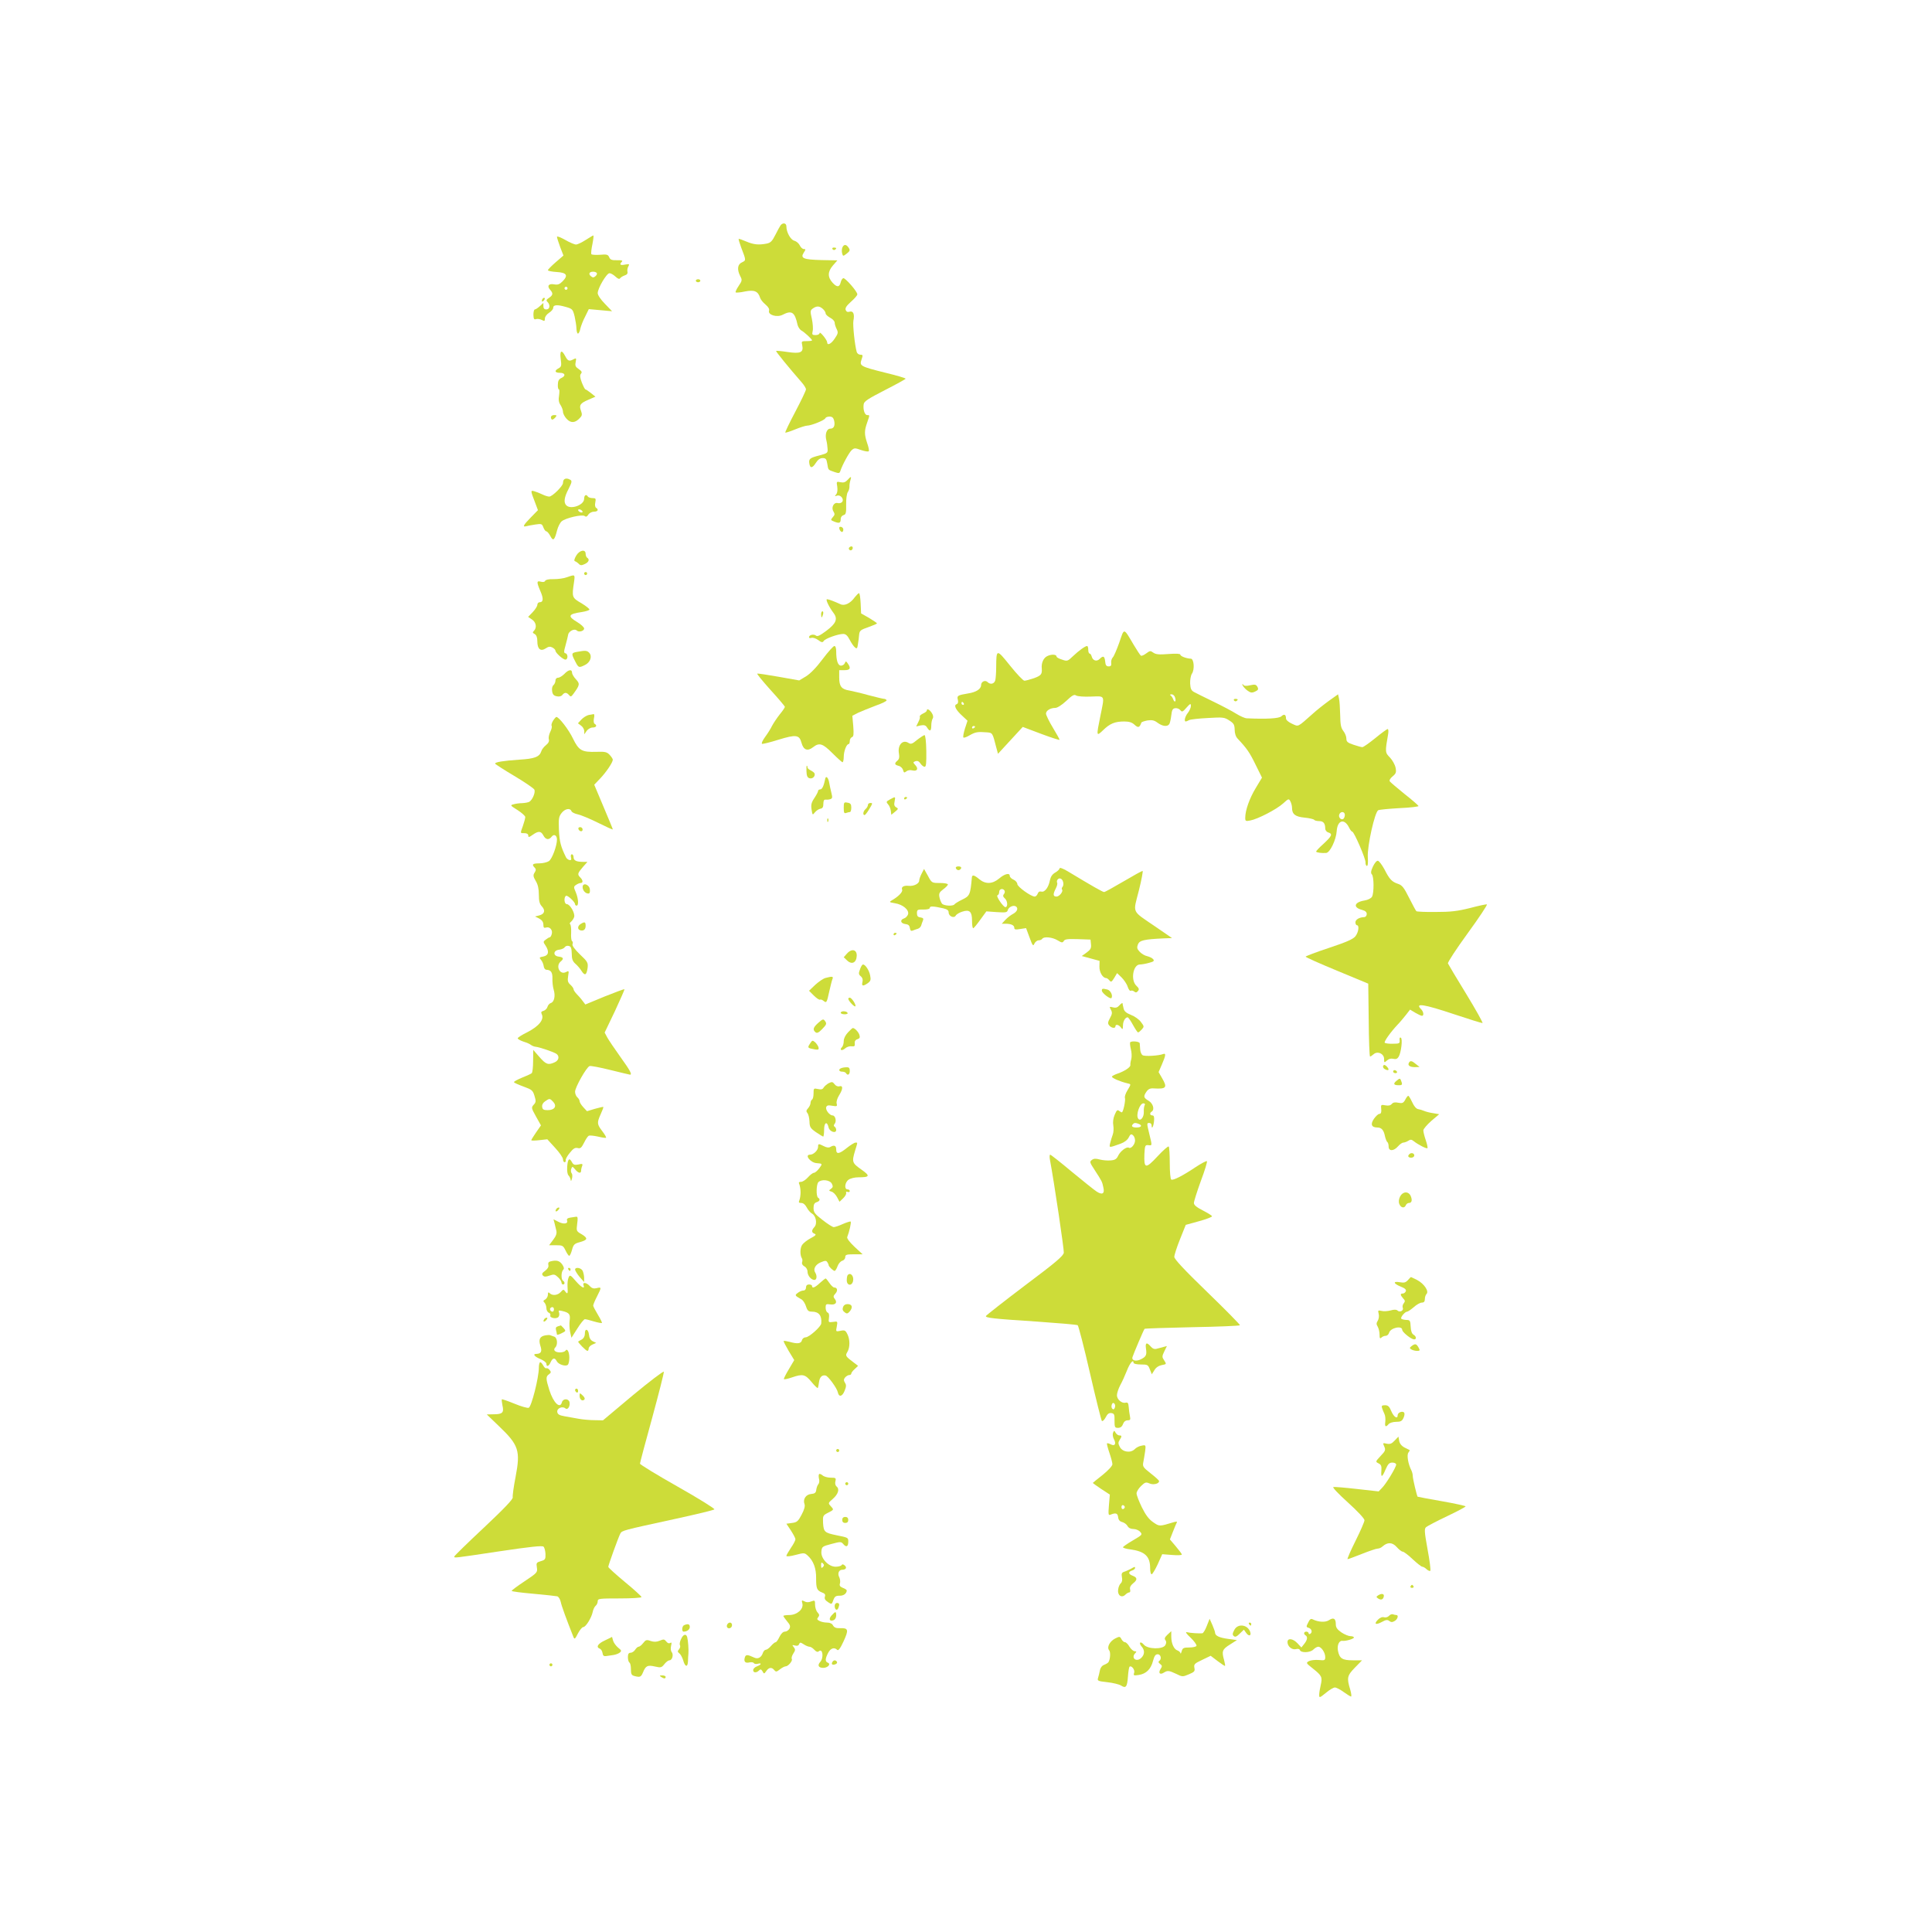 <?xml version="1.0" standalone="no"?>
<!DOCTYPE svg PUBLIC "-//W3C//DTD SVG 20010904//EN"
 "http://www.w3.org/TR/2001/REC-SVG-20010904/DTD/svg10.dtd">
<svg version="1.0" xmlns="http://www.w3.org/2000/svg"
 width="1280pt" height="1280pt" viewBox="0 0 1280 1280"
 preserveAspectRatio="xMidYMid meet">
<g transform="translate(0,1280) scale(0.1,-0.1)"
fill="#cddc39" stroke="none">
<path d="M5172 11308 c-5 -7 -21 -36 -35 -64 -21 -42 -32 -53 -58 -58 -53 -10
-85 -7 -135 14 -26 11 -48 19 -50 17 -2 -2 6 -28 17 -58 33 -85 32 -84 5 -97
-30 -13 -34 -47 -12 -91 14 -26 13 -31 -10 -65 -14 -21 -23 -40 -20 -43 3 -3
31 -1 62 6 62 12 86 2 100 -42 3 -11 19 -31 36 -45 18 -15 27 -30 23 -41 -8
-28 54 -46 91 -26 60 31 80 17 98 -67 4 -15 15 -32 26 -38 20 -11 70 -57 70
-65 0 -3 -16 -5 -36 -5 -34 0 -35 -1 -29 -28 10 -47 -12 -57 -98 -44 -39 6
-73 9 -75 7 -4 -3 88 -115 170 -209 15 -17 27 -37 28 -45 0 -8 -32 -75 -71
-149 -39 -74 -69 -136 -66 -138 2 -2 31 7 65 21 34 14 70 25 79 25 27 0 117
36 121 49 2 6 14 11 28 11 17 0 25 -7 30 -25 8 -34 -1 -55 -25 -55 -24 0 -37
-37 -26 -78 4 -15 7 -40 8 -56 2 -27 -2 -29 -53 -43 -64 -16 -73 -23 -68 -54
5 -33 20 -32 43 4 14 22 28 32 45 32 21 0 26 -6 31 -38 7 -42 4 -39 47 -54 29
-10 34 -9 39 5 13 41 58 123 75 139 18 16 22 16 64 1 24 -8 47 -12 50 -7 3 5
-2 29 -11 54 -19 57 -19 81 0 135 18 52 18 50 0 50 -16 0 -28 36 -23 71 2 20
29 37 140 94 76 39 138 73 138 76 0 4 -61 22 -136 40 -164 41 -171 45 -156 87
10 29 9 32 -8 32 -10 0 -21 8 -24 18 -13 46 -27 178 -22 207 9 44 -1 67 -25
60 -13 -4 -21 -1 -26 11 -5 13 5 28 35 55 23 20 42 42 42 49 0 19 -81 111 -93
107 -7 -2 -14 -14 -17 -27 -8 -34 -25 -35 -54 -3 -34 37 -33 74 3 115 l29 33
-106 2 c-119 3 -141 12 -117 49 14 22 14 24 0 24 -8 0 -20 11 -26 24 -7 14
-22 27 -36 31 -25 6 -53 56 -53 95 0 22 -22 27 -38 8z m280 -555 c10 -9 18
-22 18 -29 0 -8 14 -20 30 -29 17 -9 30 -23 30 -33 0 -9 6 -28 13 -42 11 -22
10 -30 -12 -62 -24 -37 -51 -50 -51 -25 -1 16 -50 76 -50 60 0 -7 -12 -13 -26
-13 -23 0 -25 3 -20 26 4 14 1 51 -5 81 -12 51 -11 57 6 69 25 18 44 18 67 -3z"/>
<path d="M3690 11231 c0 -6 10 -36 21 -67 l22 -57 -52 -45 c-28 -24 -51 -48
-51 -52 0 -5 26 -10 57 -12 68 -4 80 -22 39 -63 -19 -19 -31 -23 -54 -19 -36
7 -50 -10 -28 -35 22 -24 20 -36 -6 -54 -19 -12 -21 -18 -10 -28 19 -20 15
-49 -8 -49 -14 0 -20 7 -20 22 l0 21 -23 -21 c-13 -12 -28 -22 -33 -22 -6 0
-10 -16 -10 -35 1 -28 4 -34 18 -29 10 3 26 0 38 -6 17 -9 20 -8 20 10 0 11
12 28 28 38 15 9 27 24 27 32 0 21 26 23 82 7 46 -13 48 -16 60 -63 6 -27 12
-64 12 -81 1 -18 5 -33 10 -33 5 0 13 15 16 33 4 17 18 54 32 80 l24 49 77 -7
77 -7 -47 49 c-28 28 -48 58 -48 71 0 32 59 132 78 132 9 0 26 -10 39 -22 16
-15 26 -19 31 -12 4 6 18 15 30 19 16 5 22 13 19 25 -2 9 0 25 6 35 9 16 6 17
-22 12 -32 -7 -39 1 -21 19 8 8 -2 11 -32 10 -34 -1 -45 3 -52 20 -8 18 -16
20 -61 16 -29 -2 -55 0 -57 4 -3 5 0 35 7 67 6 31 9 57 6 57 -3 0 -26 -14 -51
-30 -25 -16 -53 -30 -64 -30 -10 0 -43 14 -72 31 -30 17 -54 26 -54 20z m264
-240 c3 -5 -1 -14 -9 -21 -12 -10 -18 -10 -30 0 -18 15 -11 30 15 30 10 0 21
-4 24 -9z m-194 -101 c0 -5 -4 -10 -10 -10 -5 0 -10 5 -10 10 0 6 5 10 10 10
6 0 10 -4 10 -10z"/>
<path d="M5582 11163 c-5 -10 -6 -28 -3 -40 6 -22 6 -22 31 -3 20 15 23 23 14
36 -15 25 -31 28 -42 7z"/>
<path d="M5515 11150 c4 -6 11 -8 16 -5 14 9 11 15 -7 15 -8 0 -12 -5 -9 -10z"/>
<path d="M4610 10940 c0 -5 7 -10 15 -10 8 0 15 5 15 10 0 6 -7 10 -15 10 -8
0 -15 -4 -15 -10z"/>
<path d="M3597 10823 c-4 -3 -7 -11 -7 -17 0 -6 5 -5 12 2 6 6 9 14 7 17 -3 3
-9 2 -12 -2z"/>
<path d="M3715 10421 c6 -44 4 -51 -14 -61 -30 -16 -26 -30 9 -30 35 0 40 -21
8 -35 -15 -7 -22 -19 -22 -43 -1 -17 2 -32 7 -32 4 0 4 -18 1 -40 -5 -28 -2
-47 10 -64 9 -14 16 -34 16 -45 0 -11 11 -32 24 -46 28 -30 57 -28 88 6 14 14
16 23 8 45 -15 39 -7 52 47 75 l48 21 -30 24 c-16 13 -33 24 -36 24 -4 0 -14
20 -24 45 -13 34 -14 49 -6 59 9 10 5 17 -15 31 -21 14 -25 22 -20 46 5 27 4
28 -14 19 -29 -16 -38 -12 -55 20 -24 47 -38 38 -30 -19z"/>
<path d="M3650 10035 c0 -8 4 -15 9 -15 5 0 14 7 21 15 10 13 9 15 -9 15 -12
0 -21 -6 -21 -15z"/>
<path d="M5615 9620 c-14 -15 -26 -19 -46 -15 -27 6 -28 5 -22 -29 3 -22 1
-42 -7 -51 -11 -13 -10 -14 5 -9 23 9 50 -23 34 -42 -5 -6 -18 -10 -29 -7 -26
7 -45 -30 -28 -56 10 -16 9 -23 -5 -38 -15 -18 -15 -19 13 -30 32 -12 40 -8
40 20 0 10 8 21 18 24 16 4 19 14 18 70 -1 36 4 73 11 83 7 9 11 26 11 36 -1
10 2 29 6 42 9 27 4 28 -19 2z"/>
<path d="M3737 9623 c-4 -3 -7 -14 -7 -23 0 -20 -71 -90 -91 -90 -9 0 -29 6
-45 14 -16 8 -40 17 -53 21 -27 8 -27 6 5 -77 l18 -48 -47 -48 c-50 -51 -58
-66 -29 -58 9 2 36 8 59 11 40 6 44 5 53 -19 5 -14 14 -26 19 -26 6 0 18 -14
27 -31 19 -37 28 -29 45 38 6 23 19 49 30 59 25 22 137 48 153 35 8 -7 16 -4
24 10 7 10 23 19 37 19 26 0 33 14 14 26 -6 3 -9 19 -5 35 5 26 3 29 -19 29
-13 0 -27 5 -30 10 -11 18 -25 10 -25 -15 0 -41 -88 -73 -118 -43 -19 19 -14
54 15 109 21 42 24 52 12 60 -17 10 -33 11 -42 2z m123 -214 c0 -4 -7 -6 -15
-3 -8 4 -15 10 -15 15 0 4 7 6 15 3 8 -4 15 -10 15 -15z"/>
<path d="M5560 9303 c1 -18 18 -35 24 -24 4 6 4 16 1 21 -7 12 -25 13 -25 3z"/>
<path d="M5625 9171 c-6 -11 9 -23 19 -14 9 9 7 23 -3 23 -6 0 -12 -4 -16 -9z"/>
<path d="M3817 9118 c-12 -21 -15 -34 -8 -36 6 -2 18 -10 25 -17 11 -12 19
-12 40 -2 27 12 34 31 16 42 -5 3 -10 15 -10 26 0 33 -42 24 -63 -13z"/>
<path d="M3870 9000 c0 -5 5 -10 10 -10 6 0 10 5 10 10 0 6 -4 10 -10 10 -5 0
-10 -4 -10 -10z"/>
<path d="M3757 8976 c-20 -8 -60 -13 -89 -13 -32 1 -53 -4 -56 -11 -2 -7 -13
-10 -28 -6 -29 8 -30 -1 -4 -62 22 -50 20 -74 -5 -74 -8 0 -15 -8 -15 -17 0
-9 -14 -31 -31 -49 l-30 -31 25 -17 c28 -18 34 -54 14 -75 -11 -10 -10 -14 5
-22 11 -7 17 -22 17 -48 0 -51 21 -69 55 -47 19 13 30 14 45 6 11 -6 20 -15
20 -21 0 -14 50 -59 66 -59 18 0 18 38 0 42 -11 2 -11 11 1 53 8 28 15 59 17
69 3 24 42 44 57 29 14 -14 49 -4 49 13 0 8 -20 27 -45 42 -67 40 -61 54 29
67 25 4 49 11 51 16 3 4 -21 23 -52 42 -64 37 -65 40 -50 140 7 52 8 52 -46
33z"/>
<path d="M5663 8843 c-29 -41 -68 -59 -95 -46 -41 19 -79 33 -89 33 -11 0 13
-51 44 -92 29 -39 16 -69 -48 -117 -43 -32 -59 -40 -69 -32 -15 12 -46 5 -46
-11 0 -6 7 -7 16 -4 9 3 29 -3 44 -14 23 -17 30 -18 37 -7 9 16 95 47 130 47
16 0 28 -11 42 -38 11 -21 26 -44 35 -51 13 -11 16 -8 20 21 3 18 7 47 8 63 3
27 9 32 61 50 31 11 57 22 57 25 0 3 -24 19 -52 36 l-53 30 -3 67 c-2 37 -6
67 -11 67 -4 0 -16 -12 -28 -27z"/>
<path d="M5440 8730 c0 -11 2 -20 4 -20 2 0 6 9 9 20 3 11 1 20 -4 20 -5 0 -9
-9 -9 -20z"/>
<path d="M7416 8544 c-17 -47 -36 -93 -44 -100 -7 -8 -12 -24 -10 -36 2 -17
-2 -23 -17 -23 -15 0 -21 8 -23 33 -4 36 -13 40 -37 16 -19 -19 -45 -11 -52
16 -3 11 -9 20 -14 20 -5 0 -9 11 -9 25 0 14 -3 25 -8 25 -12 0 -54 -30 -94
-68 -34 -33 -38 -34 -72 -22 -20 6 -36 15 -36 20 0 15 -34 17 -62 3 -25 -12
-40 -46 -36 -83 3 -37 -5 -46 -51 -63 -27 -9 -56 -17 -64 -17 -8 0 -51 45 -95
100 -90 112 -91 112 -92 -10 0 -36 -3 -75 -6 -87 -7 -25 -33 -30 -51 -12 -16
16 -43 3 -43 -20 0 -26 -33 -47 -85 -55 -71 -12 -76 -15 -69 -42 4 -16 1 -26
-9 -30 -20 -7 -4 -39 41 -79 l32 -30 -17 -52 c-9 -29 -14 -56 -10 -59 3 -4 22
3 42 15 37 21 51 24 114 19 37 -3 37 -4 61 -98 l12 -44 82 89 82 89 122 -46
c67 -25 122 -43 122 -39 0 3 -20 40 -45 81 -25 41 -45 83 -45 92 0 20 29 38
62 38 13 0 43 19 72 46 40 38 53 45 66 36 10 -6 53 -9 99 -7 95 3 90 13 61
-130 -27 -133 -27 -136 18 -93 45 44 78 58 140 58 33 0 52 -6 69 -22 24 -22
33 -19 45 15 2 4 20 10 41 14 30 4 45 1 67 -16 33 -24 65 -27 77 -8 4 6 10 32
13 57 4 36 9 46 26 48 11 2 27 -4 34 -13 11 -14 16 -12 41 17 25 28 29 29 29
11 0 -11 -9 -32 -20 -46 -19 -23 -27 -57 -14 -57 3 0 13 4 22 9 9 5 65 11 124
14 100 6 110 5 142 -16 30 -19 35 -28 36 -61 0 -24 7 -47 20 -60 61 -65 79
-91 118 -171 l43 -87 -42 -70 c-41 -68 -69 -147 -69 -196 0 -22 3 -24 33 -18
50 9 175 74 218 113 36 33 38 33 48 14 6 -11 11 -30 11 -43 0 -42 21 -59 83
-65 32 -3 60 -10 63 -14 3 -5 18 -9 34 -9 28 0 40 -15 40 -50 0 -10 9 -22 20
-25 31 -10 24 -24 -32 -76 -29 -26 -51 -49 -48 -52 6 -6 37 -10 66 -8 25 1 66
86 70 145 5 73 51 86 82 23 7 -15 17 -27 21 -27 12 0 90 -181 88 -204 -1 -10
3 -21 8 -23 7 -2 10 18 7 59 -4 73 46 297 69 310 8 4 72 10 142 14 70 3 127
10 125 14 -2 5 -43 41 -93 80 -49 40 -93 77 -97 83 -5 7 3 21 18 33 23 19 26
27 20 58 -4 20 -21 50 -37 67 -33 33 -33 37 -12 157 3 17 1 32 -3 32 -5 0 -42
-27 -82 -60 -41 -33 -79 -60 -86 -60 -7 0 -33 7 -59 16 -39 13 -47 20 -47 41
0 14 -9 36 -20 50 -16 21 -20 42 -21 107 -1 44 -4 93 -8 109 l-6 27 -59 -42
c-33 -24 -83 -63 -110 -88 -103 -91 -91 -85 -136 -65 -24 11 -40 25 -40 35 0
26 -12 32 -31 14 -16 -14 -94 -19 -228 -13 -13 0 -44 14 -70 30 -25 16 -93 52
-151 80 -58 28 -116 57 -129 64 -18 10 -24 21 -26 56 -1 25 4 54 12 66 19 28
13 98 -7 99 -29 1 -70 16 -70 27 0 6 -27 8 -78 4 -62 -5 -84 -3 -101 9 -19 14
-23 13 -47 -5 -15 -11 -30 -18 -35 -15 -5 3 -26 35 -48 72 -68 115 -62 114
-95 16z m369 -365 c9 -26 -2 -38 -12 -13 -3 10 -11 22 -17 26 -7 5 -4 8 6 8 9
0 20 -9 23 -21z m-1400 -39 c3 -5 1 -10 -4 -10 -6 0 -11 5 -11 10 0 6 2 10 4
10 3 0 8 -4 11 -10z m75 -154 c0 -3 -4 -8 -10 -11 -5 -3 -10 -1 -10 4 0 6 5
11 10 11 6 0 10 -2 10 -4z m2450 -585 c0 -11 -5 -23 -11 -27 -15 -9 -33 12
-26 30 9 23 37 20 37 -3z"/>
<path d="M5450 8433 c-41 -55 -81 -96 -110 -114 l-45 -27 -135 24 c-74 13
-139 23 -143 21 -4 -1 35 -49 87 -107 53 -58 96 -109 96 -113 0 -5 -15 -27
-34 -50 -18 -23 -41 -57 -51 -76 -9 -19 -30 -52 -47 -75 -16 -22 -25 -42 -19
-44 5 -2 54 10 108 27 117 36 139 33 153 -20 13 -48 40 -58 76 -30 42 33 64
26 129 -39 33 -33 63 -60 67 -60 4 0 8 16 8 35 0 37 18 85 32 85 4 0 8 9 8 20
0 11 6 23 14 26 12 4 13 20 9 74 l-6 68 39 20 c22 10 74 31 116 47 43 15 75
31 72 36 -3 5 -11 9 -17 9 -7 0 -52 11 -102 24 -49 14 -107 27 -127 31 -53 8
-68 28 -68 86 l0 49 35 0 c38 0 44 13 22 44 -12 17 -14 17 -20 2 -4 -9 -15
-16 -25 -16 -21 0 -32 34 -32 96 0 21 -5 34 -12 34 -7 0 -42 -39 -78 -87z"/>
<path d="M3822 8481 c-37 -7 -38 -11 -11 -63 22 -43 24 -44 66 -23 35 18 48
58 26 81 -15 15 -26 15 -81 5z"/>
<path d="M3739 8335 c-13 -13 -32 -25 -41 -25 -11 0 -18 -8 -18 -19 0 -10 -6
-24 -13 -30 -8 -6 -12 -23 -9 -40 3 -22 11 -30 30 -34 17 -4 31 0 38 9 14 18
28 18 44 -1 11 -13 14 -12 29 8 43 59 44 67 17 96 -14 15 -26 35 -26 44 0 25
-24 21 -51 -8z"/>
<path d="M8232 8261 c3 -8 16 -24 31 -35 22 -16 30 -18 52 -8 21 10 24 15 16
31 -9 16 -16 18 -48 11 -26 -6 -40 -5 -46 3 -6 9 -7 8 -5 -2z"/>
<path d="M8175 8160 c4 -6 11 -8 16 -5 14 9 11 15 -7 15 -8 0 -12 -5 -9 -10z"/>
<path d="M6140 8092 c0 -5 -12 -14 -26 -20 -14 -7 -23 -16 -20 -20 3 -5 -2
-21 -10 -36 l-14 -29 30 7 c23 4 33 1 42 -14 18 -29 28 -25 28 13 0 17 4 38 9
46 6 9 4 23 -6 38 -15 23 -33 31 -33 15z"/>
<path d="M3900 8063 c-13 -3 -35 -16 -48 -30 l-23 -25 20 -15 c12 -8 21 -24
22 -36 l0 -22 16 23 c9 12 26 22 39 22 25 0 32 14 13 25 -6 4 -7 19 -4 36 4
16 3 28 -2 28 -4 -1 -19 -4 -33 -6z"/>
<path d="M3664 8025 c-8 -13 -13 -29 -9 -34 3 -6 -1 -23 -9 -39 -8 -16 -13
-38 -10 -49 4 -14 -2 -26 -19 -40 -13 -10 -28 -29 -31 -41 -12 -37 -45 -49
-146 -55 -103 -7 -160 -16 -160 -26 0 -3 57 -40 126 -81 69 -41 129 -82 134
-91 9 -17 -11 -67 -33 -81 -7 -4 -28 -8 -47 -9 -19 0 -46 -4 -59 -8 -22 -6
-20 -8 28 -38 28 -18 51 -39 51 -46 0 -8 -7 -34 -15 -57 -19 -53 -20 -50 10
-50 16 0 25 -6 25 -16 0 -13 5 -12 29 5 38 27 55 26 71 -4 15 -29 37 -32 55
-8 15 20 35 9 35 -19 0 -42 -32 -128 -53 -143 -12 -8 -41 -15 -64 -15 -44 0
-52 -7 -31 -28 10 -10 10 -17 0 -33 -11 -17 -10 -26 7 -55 15 -24 21 -53 21
-91 0 -43 5 -62 20 -78 25 -27 18 -51 -18 -60 l-27 -7 28 -14 c18 -10 27 -23
27 -40 0 -20 4 -24 19 -19 24 7 45 -18 36 -45 -3 -11 -9 -20 -13 -20 -4 0 -16
-7 -26 -15 -18 -13 -18 -16 -2 -39 26 -40 21 -66 -14 -73 -27 -5 -29 -7 -16
-22 8 -9 16 -27 18 -41 1 -14 10 -25 18 -25 30 -1 41 -17 40 -58 -1 -23 3 -56
8 -73 13 -41 4 -82 -18 -89 -10 -3 -20 -15 -23 -26 -3 -11 -15 -23 -26 -26
-15 -4 -18 -9 -12 -22 18 -35 -18 -80 -96 -120 -35 -17 -63 -35 -63 -40 0 -5
17 -15 38 -22 20 -6 43 -16 50 -22 8 -6 21 -11 30 -12 25 -2 125 -36 140 -48
20 -16 14 -43 -13 -55 -43 -20 -58 -14 -101 35 l-41 47 -1 -73 c0 -40 -4 -76
-9 -81 -4 -4 -34 -18 -65 -30 -31 -13 -55 -26 -53 -30 2 -4 31 -17 64 -29 55
-20 61 -25 72 -61 11 -35 10 -43 -5 -59 -17 -19 -16 -22 15 -78 l33 -59 -32
-46 c-18 -26 -32 -49 -32 -52 0 -4 24 -3 53 0 l53 6 52 -57 c29 -31 52 -65 52
-76 0 -10 5 -19 10 -19 6 0 10 6 8 13 -2 6 10 29 27 49 23 29 35 36 52 32 18
-5 25 1 42 34 11 23 25 44 31 47 6 4 33 1 61 -5 28 -7 52 -10 54 -8 3 3 -8 22
-25 44 -35 46 -36 55 -10 113 11 24 19 45 17 47 -1 2 -26 -4 -55 -12 l-53 -16
-25 27 c-13 14 -24 32 -24 39 0 8 -7 19 -15 26 -8 7 -15 23 -15 37 0 29 75
162 96 170 7 3 70 -9 138 -26 69 -17 127 -31 130 -31 16 0 0 29 -64 118 -38
53 -77 111 -87 129 l-17 32 68 142 c36 78 65 143 63 145 -2 2 -61 -20 -131
-48 l-128 -53 -19 25 c-10 14 -28 34 -39 45 -11 12 -20 25 -20 31 0 6 -9 19
-21 30 -17 15 -20 26 -15 57 6 36 5 37 -14 27 -41 -22 -71 40 -35 70 22 18 18
28 -12 32 -41 4 -39 42 2 46 17 2 33 10 37 17 5 7 16 11 26 8 15 -3 19 -15 20
-51 0 -36 6 -51 24 -67 13 -11 32 -33 41 -48 22 -34 33 -28 40 20 4 35 0 42
-51 90 -35 34 -52 58 -49 67 4 9 2 18 -3 21 -5 3 -8 28 -6 56 1 28 -2 53 -7
56 -4 3 -2 10 6 16 8 7 18 21 21 32 7 25 -28 85 -49 85 -17 0 -21 45 -5 55 10
6 60 -41 60 -56 0 -5 5 -9 10 -9 15 0 12 46 -5 88 -15 34 -15 38 1 49 10 7 24
13 31 13 17 0 16 18 -2 36 -21 21 -19 28 16 69 l31 35 -30 0 c-43 0 -62 9 -62
31 0 10 -5 19 -11 19 -7 0 -9 -9 -6 -21 4 -15 1 -19 -10 -17 -9 2 -19 10 -23
18 -35 71 -43 103 -47 181 -3 75 -1 89 18 113 22 28 56 35 65 12 3 -8 22 -17
41 -21 20 -4 81 -29 135 -56 54 -27 98 -47 98 -44 0 3 -28 71 -62 151 l-61
145 40 42 c40 42 83 106 83 124 0 5 -9 19 -21 32 -18 19 -30 22 -87 20 -97 -3
-117 8 -156 88 -28 59 -93 143 -110 143 -3 0 -13 -11 -22 -25z m2 -2526 c25
-28 8 -54 -37 -54 -27 0 -35 4 -37 22 -2 13 5 27 20 37 29 20 31 20 54 -5z"/>
<path d="M6076 7898 c-32 -27 -41 -30 -57 -20 -39 25 -74 -15 -63 -72 4 -23 1
-36 -10 -45 -22 -19 -20 -28 8 -35 13 -3 26 -16 29 -28 5 -18 8 -19 21 -9 9 8
26 11 40 7 32 -8 43 10 21 34 -17 19 -17 20 0 27 13 4 23 0 33 -15 8 -12 20
-22 28 -22 10 0 12 24 11 105 -1 62 -6 105 -12 105 -5 -1 -27 -15 -49 -32z"/>
<path d="M5343 7691 c1 -31 6 -43 20 -47 20 -6 39 12 34 31 -2 6 -14 15 -26
21 -12 6 -22 15 -21 19 1 3 -1 9 -4 12 -3 3 -4 -13 -3 -36z"/>
<path d="M5468 7643 c-10 -50 -21 -73 -34 -73 -8 0 -14 -5 -14 -10 0 -6 -11
-27 -25 -48 -20 -30 -23 -45 -18 -76 6 -37 6 -38 22 -18 9 11 25 22 36 24 15
2 20 11 20 33 0 20 5 29 14 27 7 -1 21 0 31 3 15 5 16 11 8 43 -5 20 -12 52
-15 70 -5 28 -20 45 -25 25z"/>
<path d="M5897 7504 c-26 -14 -27 -17 -14 -32 9 -9 17 -29 19 -44 l3 -26 25
20 c22 18 23 21 8 29 -13 7 -16 18 -11 39 6 34 7 34 -30 14z"/>
<path d="M5990 7509 c0 -5 5 -7 10 -4 6 3 10 8 10 11 0 2 -4 4 -10 4 -5 0 -10
-5 -10 -11z"/>
<path d="M5590 7448 c0 -33 3 -39 16 -34 9 3 20 6 25 6 5 0 9 13 9 29 0 23 -5
30 -25 33 -23 5 -25 2 -25 -34z"/>
<path d="M5750 7466 c0 -7 -7 -19 -15 -26 -16 -13 -21 -40 -7 -40 4 0 16 15
27 33 28 46 28 47 11 47 -9 0 -16 -6 -16 -14z"/>
<path d="M5481 7364 c0 -11 3 -14 6 -6 3 7 2 16 -1 19 -3 4 -6 -2 -5 -13z"/>
<path d="M3832 7308 c6 -18 28 -21 28 -4 0 9 -7 16 -16 16 -9 0 -14 -5 -12
-12z"/>
<path d="M9096 7059 c-14 -30 -15 -44 -7 -52 14 -14 15 -122 1 -148 -7 -11
-26 -21 -50 -25 -68 -11 -78 -46 -17 -62 22 -6 32 -14 32 -28 0 -10 -7 -19
-15 -20 -34 -1 -60 -16 -60 -35 0 -10 5 -19 10 -19 17 0 11 -46 -10 -73 -15
-19 -58 -38 -175 -77 -85 -28 -155 -55 -155 -58 0 -4 94 -46 208 -93 l207 -86
3 -241 c1 -133 5 -242 9 -242 3 0 14 7 23 15 26 24 70 4 70 -31 0 -26 1 -26
19 -10 12 11 27 15 42 11 17 -4 27 0 35 13 17 27 28 119 15 127 -7 4 -10 -3
-8 -17 2 -21 -2 -23 -46 -23 -27 -1 -51 3 -53 7 -5 8 39 70 86 120 14 14 38
43 54 63 l28 36 35 -21 c19 -11 38 -20 44 -20 14 0 11 27 -6 44 -44 43 17 34
220 -34 99 -33 183 -59 187 -58 4 2 -44 88 -108 193 -64 104 -118 195 -121
202 -3 7 56 97 131 200 75 103 132 189 127 191 -5 2 -55 -9 -112 -24 -84 -21
-128 -26 -227 -26 -67 -1 -125 2 -128 5 -4 3 -25 43 -48 88 -34 68 -46 84 -73
93 -42 14 -57 30 -91 97 -16 29 -35 55 -43 56 -8 2 -22 -15 -33 -38z"/>
<path d="M6333 7048 c2 -7 10 -13 17 -13 7 0 15 6 18 13 2 7 -5 12 -18 12 -13
0 -20 -5 -17 -12z"/>
<path d="M7020 7047 c0 -6 -13 -19 -29 -28 -19 -11 -30 -27 -35 -51 -9 -47
-34 -81 -57 -75 -12 3 -20 -2 -24 -14 -4 -10 -12 -19 -20 -19 -24 0 -115 65
-115 83 0 9 -11 23 -25 29 -14 6 -25 17 -25 25 0 22 -34 14 -70 -17 -45 -38
-91 -39 -132 -5 -33 28 -47 31 -49 13 -10 -116 -14 -124 -64 -148 -25 -12 -47
-26 -51 -31 -8 -14 -70 -11 -83 4 -6 8 -14 27 -17 43 -5 24 0 33 25 52 17 12
31 27 31 32 0 6 -24 10 -53 10 -53 0 -54 0 -79 47 l-26 46 -16 -31 c-9 -17
-16 -38 -16 -46 0 -20 -35 -38 -68 -35 -34 4 -53 -7 -45 -26 5 -15 -26 -46
-70 -71 -17 -10 -15 -12 21 -18 54 -8 97 -45 88 -74 -4 -11 -16 -24 -27 -27
-28 -9 -23 -33 9 -37 19 -2 28 -9 30 -26 3 -18 8 -22 20 -17 9 4 24 9 34 12 9
3 18 12 21 21 3 10 8 25 12 34 5 12 1 17 -17 20 -17 2 -23 9 -23 28 0 23 4 25
43 24 26 0 42 4 42 11 0 13 23 12 90 -3 25 -6 35 -13 35 -27 0 -26 36 -41 47
-21 4 8 24 20 43 26 49 16 65 1 65 -61 0 -27 3 -49 8 -49 4 1 25 26 47 57 l40
55 69 -5 c61 -4 69 -2 73 14 6 20 37 34 53 24 18 -11 10 -34 -17 -49 -16 -8
-39 -26 -52 -40 l-24 -26 25 0 c37 0 58 -10 58 -27 0 -12 8 -13 39 -8 l39 6
23 -62 c20 -55 24 -60 32 -41 6 12 18 22 28 22 10 0 21 5 24 10 10 17 68 11
102 -10 28 -17 33 -17 41 -4 7 12 26 14 93 12 l84 -3 3 -31 c3 -26 -3 -36 -29
-55 l-32 -23 59 -16 59 -16 -1 -38 c-1 -37 22 -76 45 -76 5 0 14 -7 21 -15 11
-14 15 -11 32 16 l19 32 29 -28 c16 -16 35 -43 41 -62 6 -18 15 -31 20 -27 6
3 16 1 23 -5 10 -8 16 -8 25 3 10 11 7 19 -10 35 -40 37 -22 141 23 141 13 0
40 5 61 11 31 8 36 13 27 24 -6 8 -24 16 -39 20 -16 3 -38 16 -50 29 -18 19
-20 28 -12 49 11 27 40 34 171 40 l55 2 -109 75 c-162 111 -150 85 -111 239
18 72 29 131 25 131 -5 0 -61 -31 -127 -70 -65 -38 -122 -70 -128 -70 -9 0
-73 36 -242 138 -32 19 -53 26 -53 19z m23 -89 c4 -12 2 -27 -3 -33 -6 -7 -7
-14 -4 -18 11 -11 -17 -47 -36 -47 -24 0 -25 15 -5 54 8 15 12 32 9 37 -3 5
-2 14 1 19 11 18 32 11 38 -12z m-388 -58 c4 -6 2 -17 -4 -24 -8 -10 -6 -17 8
-30 17 -16 19 -56 2 -56 -14 0 -64 74 -53 78 7 2 12 12 12 23 0 20 24 26 35 9z"/>
<path d="M3860 6923 c0 -22 18 -43 38 -43 9 0 12 9 10 28 -4 33 -48 47 -48 15z"/>
<path d="M3848 6679 c-21 -12 -24 -35 -5 -42 22 -7 37 4 37 29 0 26 -6 29 -32
13z"/>
<path d="M5920 6609 c0 -5 5 -7 10 -4 6 3 10 8 10 11 0 2 -4 4 -10 4 -5 0 -10
-5 -10 -11z"/>
<path d="M5611 6482 l-21 -24 23 -22 c31 -29 61 -14 63 31 2 42 -33 51 -65 15z"/>
<path d="M5700 6384 c-13 -34 -13 -39 5 -54 9 -8 13 -21 9 -36 -7 -28 3 -30
35 -8 19 14 22 22 16 51 -6 34 -32 73 -47 73 -5 0 -13 -12 -18 -26z"/>
<path d="M5470 6321 c-14 -3 -45 -24 -68 -45 l-42 -40 32 -32 c18 -18 37 -30
41 -27 4 3 15 -1 23 -8 20 -16 22 -12 38 62 8 35 17 72 21 82 8 18 0 20 -45 8z"/>
<path d="M7300 6237 c0 -16 57 -60 64 -49 10 17 -6 50 -27 56 -32 8 -37 7 -37
-7z"/>
<path d="M5620 6183 c1 -14 40 -56 47 -50 7 8 -24 57 -37 57 -6 0 -10 -3 -10
-7z"/>
<path d="M7417 6140 c-13 -15 -24 -19 -43 -14 -25 6 -25 5 -14 -16 10 -18 9
-28 -6 -55 -15 -28 -16 -36 -5 -49 15 -18 41 -21 41 -6 0 16 22 12 36 -7 12
-16 13 -15 14 13 0 28 15 54 31 54 4 0 20 -22 35 -50 15 -27 30 -50 34 -50 4
0 15 9 24 19 17 19 17 21 -5 50 -12 17 -42 38 -66 47 -32 13 -45 24 -49 43 -3
14 -7 29 -7 34 -1 4 -10 -2 -20 -13z"/>
<path d="M5570 6090 c0 -5 12 -10 26 -10 14 0 23 4 19 10 -3 6 -15 10 -26 10
-10 0 -19 -4 -19 -10z"/>
<path d="M5422 6024 c-35 -31 -39 -46 -19 -63 10 -8 21 -3 45 22 28 29 30 35
19 51 -12 17 -15 16 -45 -10z"/>
<path d="M5618 5960 c-17 -18 -28 -40 -28 -57 0 -16 -5 -34 -12 -41 -19 -19 0
-27 21 -8 11 10 30 16 43 14 19 -2 23 1 21 19 -2 14 4 24 18 28 15 5 18 12 13
28 -6 20 -32 47 -44 46 -3 0 -17 -13 -32 -29z"/>
<path d="M5366 5885 c-18 -27 -16 -29 35 -38 21 -3 25 0 22 14 -3 10 -13 25
-23 34 -16 14 -19 14 -34 -10z"/>
<path d="M7488 5895 c-3 -3 -1 -24 4 -45 6 -22 7 -52 3 -67 -5 -16 -7 -33 -6
-39 2 -14 -38 -41 -85 -57 -20 -7 -37 -16 -37 -20 -2 -9 55 -33 101 -44 27 -6
27 -4 1 -48 -12 -19 -19 -42 -16 -49 5 -13 -9 -85 -19 -95 -2 -2 -10 2 -18 8
-13 11 -18 6 -31 -25 -10 -23 -13 -50 -9 -71 3 -18 2 -46 -4 -61 -6 -15 -13
-40 -17 -56 -7 -32 -9 -31 70 -3 25 9 45 25 53 41 11 22 16 25 28 15 8 -6 14
-22 14 -35 0 -26 -27 -57 -41 -48 -15 9 -56 -22 -71 -53 -10 -22 -21 -29 -50
-31 -21 -2 -53 1 -72 6 -25 7 -40 7 -52 -3 -16 -11 -15 -16 18 -66 49 -76 50
-77 58 -116 10 -42 -7 -52 -45 -27 -14 9 -88 68 -163 130 -75 63 -140 114
-144 114 -4 0 -5 -12 -3 -27 32 -173 95 -602 93 -622 -2 -21 -51 -63 -258
-218 -140 -106 -256 -197 -258 -202 -4 -12 46 -18 340 -37 142 -10 262 -20
268 -24 5 -3 42 -145 81 -316 39 -170 75 -313 79 -318 5 -4 16 6 25 23 12 24
22 31 38 29 19 -3 22 -9 21 -50 0 -44 2 -48 23 -48 16 0 27 8 33 25 6 16 17
25 31 25 17 0 20 4 15 28 -3 15 -7 42 -8 60 -2 26 -6 32 -20 29 -25 -7 -58 21
-58 49 0 14 10 44 22 67 13 23 32 66 44 96 19 50 44 79 44 52 0 -6 20 -11 48
-11 45 0 48 -2 60 -32 l13 -33 17 27 c10 18 29 30 49 34 32 6 32 6 16 31 -15
22 -15 27 1 60 l17 35 -23 -6 c-13 -3 -33 -9 -45 -12 -15 -4 -27 1 -39 15 -26
30 -37 26 -32 -11 7 -44 2 -56 -32 -73 -33 -17 -64 -10 -57 14 7 22 75 183 80
187 2 3 144 7 316 11 171 3 314 9 316 13 2 3 -95 102 -216 219 -155 150 -219
219 -219 234 0 12 17 65 38 117 l38 95 87 24 c48 13 87 28 87 33 0 4 -27 21
-60 38 -43 22 -60 36 -60 50 0 11 21 77 46 146 26 69 44 128 40 131 -3 3 -36
-14 -74 -39 -88 -59 -150 -90 -162 -83 -6 3 -10 52 -10 109 0 56 -3 106 -7
110 -4 4 -38 -26 -75 -66 -78 -84 -90 -82 -86 17 3 56 5 60 26 58 26 -3 26 -5
7 72 -18 75 -18 75 0 75 8 0 15 -7 15 -17 0 -30 13 -5 16 32 2 25 -1 35 -11
35 -17 0 -20 16 -5 25 21 13 10 54 -20 72 -34 20 -36 29 -14 61 12 17 25 23
48 21 84 -5 92 5 54 70 l-22 38 22 51 c25 58 28 76 9 69 -31 -12 -123 -17
-137 -8 -8 5 -15 22 -16 38 -1 15 -2 34 -3 41 -1 12 -52 17 -63 7z m96 -417
c-4 -6 -7 -26 -6 -44 2 -37 -24 -67 -38 -44 -15 25 11 100 35 100 10 0 13 -5
9 -12z m-40 -124 c26 -10 18 -24 -14 -24 -29 0 -38 9 -23 23 8 9 17 9 37 1z
m-158 -1880 c-4 -12 -10 -14 -17 -7 -5 5 -7 17 -3 27 4 12 10 14 17 7 5 -5 7
-17 3 -27z"/>
<path d="M9335 5760 c-11 -18 5 -30 38 -30 l32 1 -24 19 c-26 22 -37 25 -46
10z"/>
<path d="M9164 5739 c-3 -6 0 -15 7 -20 29 -18 39 -7 15 17 -11 10 -17 11 -22
3z"/>
<path d="M5573 5723 c-20 -7 -15 -23 6 -23 11 0 23 -4 26 -10 11 -18 25 -10
25 15 0 19 -5 25 -22 24 -13 0 -29 -3 -35 -6z"/>
<path d="M9230 5700 c0 -5 7 -10 16 -10 8 0 12 5 9 10 -3 6 -10 10 -16 10 -5
0 -9 -4 -9 -10z"/>
<path d="M9253 5640 c-25 -20 -20 -30 14 -30 24 0 26 4 15 32 -6 15 -9 15 -29
-2z"/>
<path d="M5491 5624 c-13 -7 -28 -20 -34 -29 -6 -12 -16 -15 -38 -10 -28 6
-29 5 -29 -29 0 -19 -4 -38 -10 -41 -5 -3 -10 -13 -10 -22 0 -9 -7 -25 -16
-35 -13 -14 -14 -21 -5 -32 7 -8 13 -33 14 -56 1 -37 6 -45 43 -71 24 -16 45
-29 48 -29 3 0 6 21 6 46 0 49 20 58 30 13 7 -27 50 -41 50 -15 0 8 -5 18 -10
21 -8 5 -7 11 0 20 14 17 4 55 -14 55 -20 0 -49 38 -42 55 4 12 14 14 40 9 31
-5 34 -4 29 15 -3 11 4 35 16 54 27 43 27 67 2 60 -11 -3 -24 3 -32 14 -12 16
-17 17 -38 7z"/>
<path d="M9310 5514 c-12 -22 -19 -25 -46 -20 -21 5 -35 2 -43 -8 -9 -10 -22
-13 -43 -9 -25 5 -29 3 -28 -13 4 -33 0 -44 -12 -44 -7 0 -23 -15 -35 -32 -25
-36 -17 -58 22 -58 28 0 43 -17 51 -59 4 -17 11 -34 15 -37 5 -3 9 -16 9 -30
0 -32 33 -32 62 1 12 14 28 25 35 25 7 0 22 5 33 12 15 10 22 9 37 -3 29 -23
84 -51 90 -46 3 3 -2 27 -11 53 -9 26 -16 55 -16 65 0 9 24 37 52 62 l53 45
-40 7 c-22 3 -49 10 -60 15 -11 5 -29 10 -40 12 -12 2 -27 19 -39 46 -11 23
-22 42 -26 42 -4 0 -13 -12 -20 -26z"/>
<path d="M5611 5195 c-52 -42 -71 -44 -71 -10 0 26 -14 31 -39 16 -10 -6 -25
-4 -42 5 -36 18 -39 18 -39 -4 0 -23 -30 -52 -53 -52 -39 0 2 -53 43 -56 40
-3 40 -4 18 -34 -12 -16 -28 -30 -35 -30 -7 0 -25 -13 -40 -30 -14 -16 -35
-30 -46 -30 -15 0 -17 -4 -11 -17 4 -10 8 -34 8 -53 0 -19 -4 -43 -8 -52 -6
-14 -4 -18 13 -18 13 0 26 -11 36 -30 8 -16 24 -34 34 -40 27 -14 37 -67 17
-89 -21 -23 -20 -37 1 -45 13 -5 7 -12 -25 -29 -23 -12 -49 -32 -57 -44 -15
-21 -16 -68 -2 -90 4 -6 4 -18 1 -26 -3 -10 3 -20 15 -27 12 -6 21 -21 21 -35
0 -26 24 -55 46 -55 15 0 19 27 5 49 -15 23 1 53 37 68 29 12 36 12 43 1 5 -7
9 -16 9 -20 0 -9 30 -38 40 -38 4 0 13 14 19 31 6 17 20 33 31 36 11 3 20 14
20 24 0 16 8 19 58 19 l57 0 -54 50 c-33 31 -51 56 -48 64 14 35 28 98 23 103
-2 2 -26 -5 -51 -16 -26 -12 -54 -21 -61 -21 -8 0 -41 21 -74 47 -52 40 -60
51 -60 79 0 24 5 34 20 39 22 7 26 20 10 30 -14 9 -12 89 2 103 21 21 76 15
89 -10 9 -18 8 -24 -5 -34 -16 -11 -16 -13 3 -19 12 -3 28 -20 37 -37 l16 -30
24 23 c14 13 22 29 20 36 -3 7 1 10 10 6 7 -3 14 0 14 6 0 6 -7 11 -15 11 -23
0 -18 47 7 64 12 9 41 16 64 16 78 0 81 9 20 52 -61 43 -63 50 -41 124 18 59
18 54 3 54 -7 0 -33 -16 -57 -35z"/>
<path d="M9337 5153 c-13 -12 -7 -23 13 -23 11 0 20 7 20 15 0 15 -21 21 -33
8z"/>
<path d="M3758 5073 c-2 -31 1 -53 9 -61 7 -7 13 -21 14 -30 1 -10 4 -7 8 8 4
14 4 31 -2 37 -5 7 -6 21 -2 30 6 16 8 16 25 -4 21 -26 40 -30 40 -9 0 8 3 22
7 31 5 15 1 16 -25 10 -25 -5 -33 -2 -42 14 -17 33 -28 25 -32 -26z"/>
<path d="M9276 4873 c-9 -19 -11 -36 -5 -50 10 -26 34 -30 43 -8 3 8 12 15 20
15 20 0 24 19 12 47 -15 32 -52 30 -70 -4z"/>
<path d="M3685 4789 c-11 -17 1 -21 15 -4 8 9 8 15 2 15 -6 0 -14 -5 -17 -11z"/>
<path d="M3778 4733 c-18 -3 -25 -9 -21 -19 8 -22 -22 -27 -57 -9 l-33 17 7
-26 c3 -14 9 -37 12 -50 4 -18 -2 -35 -21 -60 l-27 -36 46 0 c43 0 47 -2 63
-35 9 -19 20 -35 24 -35 5 0 13 18 19 40 9 34 16 41 50 50 54 15 57 26 15 52
-37 21 -37 22 -31 70 5 36 4 48 -6 47 -7 -1 -25 -4 -40 -6z"/>
<path d="M3647 4443 c-13 -3 -17 -11 -14 -24 3 -12 -4 -25 -21 -38 -21 -15
-24 -22 -15 -32 9 -9 19 -9 44 0 29 10 35 9 56 -11 13 -12 23 -27 23 -35 0 -7
5 -13 10 -13 6 0 10 4 10 9 0 6 -4 13 -10 16 -13 8 -13 58 1 72 8 8 6 18 -7
37 -18 24 -38 29 -77 19z"/>
<path d="M3765 4390 c3 -5 8 -10 11 -10 2 0 4 5 4 10 0 6 -5 10 -11 10 -5 0
-7 -4 -4 -10z"/>
<path d="M3810 4388 c1 -7 14 -29 30 -48 l30 -34 0 28 c0 15 -5 36 -10 47 -12
21 -50 26 -50 7z"/>
<path d="M5617 4353 c-4 -3 -7 -19 -7 -35 0 -37 35 -40 42 -4 6 32 -17 58 -35
39z"/>
<path d="M3765 4330 c-4 -11 -6 -35 -5 -53 3 -48 1 -54 -14 -35 -12 17 -14 17
-31 -2 -20 -22 -55 -26 -73 -8 -9 9 -12 7 -12 -10 0 -11 -8 -25 -17 -31 -15
-8 -16 -12 -5 -22 6 -7 12 -23 12 -36 0 -13 7 -26 16 -30 8 -3 13 -11 10 -18
-6 -17 41 -26 54 -10 6 7 7 20 4 29 -6 14 -2 16 22 10 46 -11 54 -22 48 -63
-3 -20 -1 -54 3 -75 l9 -39 39 61 c21 34 44 62 50 62 7 0 34 -7 60 -15 27 -8
51 -12 53 -10 2 2 -10 27 -27 55 -17 28 -31 55 -31 60 0 6 11 33 25 60 31 61
31 64 -1 56 -20 -5 -32 -2 -46 13 -22 25 -50 28 -42 6 11 -28 -14 -15 -49 25
-39 46 -43 47 -52 20z m-95 -205 c0 -8 -4 -15 -9 -15 -13 0 -22 16 -14 24 11
11 23 6 23 -9z"/>
<path d="M9327 4318 c-15 -16 -26 -18 -53 -13 -47 8 -43 -9 6 -29 28 -11 38
-20 34 -31 -4 -8 -12 -15 -20 -15 -18 0 -18 -9 2 -32 14 -14 14 -20 4 -33 -7
-8 -10 -22 -6 -30 7 -19 -21 -32 -36 -17 -6 6 -22 7 -45 0 -19 -5 -47 -7 -60
-3 -23 5 -25 4 -19 -19 4 -15 1 -35 -6 -46 -10 -16 -10 -24 0 -40 6 -11 12
-34 12 -52 0 -25 3 -29 12 -20 7 7 20 12 29 12 9 0 19 9 22 20 9 33 87 50 87
19 0 -12 46 -52 71 -61 24 -9 27 17 3 30 -10 6 -17 25 -18 53 -2 40 -5 44 -29
44 -14 1 -29 4 -33 8 -8 8 24 47 39 47 5 0 25 14 44 30 18 17 43 30 53 30 14
0 20 7 20 23 0 13 5 28 11 34 18 18 -16 68 -61 92 -22 11 -42 21 -43 20 -1 0
-10 -10 -20 -21z"/>
<path d="M5432 4300 c-33 -31 -52 -38 -52 -20 0 6 -9 10 -20 10 -13 0 -20 -7
-20 -20 0 -12 -7 -20 -17 -20 -10 0 -27 -7 -38 -16 -21 -16 -20 -17 27 -44 9
-6 22 -26 28 -45 9 -29 17 -35 39 -35 46 0 67 -26 62 -78 -2 -22 -81 -92 -103
-92 -11 0 -22 -8 -25 -20 -6 -22 -30 -25 -82 -10 -19 5 -37 8 -39 5 -2 -2 13
-31 33 -65 l37 -61 -36 -61 c-20 -33 -35 -63 -32 -65 3 -3 26 2 52 11 73 25
88 21 130 -29 20 -25 39 -43 42 -41 2 3 6 20 8 38 4 33 19 50 43 45 17 -2 77
-85 82 -112 7 -33 29 -28 44 9 12 29 13 40 3 55 -9 15 -9 23 1 35 8 9 20 16
27 16 8 0 14 4 14 10 0 5 10 19 23 30 l22 21 -25 19 c-59 44 -61 48 -46 73 18
29 18 83 0 118 -12 25 -18 28 -46 22 -31 -6 -31 -6 -24 29 6 34 6 35 -25 30
-30 -4 -31 -3 -27 26 3 20 0 33 -9 36 -7 3 -13 17 -13 32 0 24 3 26 31 22 35
-5 49 13 29 37 -10 13 -10 19 5 35 17 19 13 40 -8 40 -7 0 -21 14 -32 30 -11
16 -22 30 -25 30 -3 0 -20 -14 -38 -30z"/>
<path d="M5585 4139 c-5 -14 -1 -25 11 -33 15 -12 20 -10 35 7 21 27 14 47
-16 47 -15 0 -26 -8 -30 -21z"/>
<path d="M3605 4059 c-11 -17 1 -21 15 -4 8 9 8 15 2 15 -6 0 -14 -5 -17 -11z"/>
<path d="M3697 4013 c-14 -4 -17 -11 -13 -26 3 -12 6 -25 6 -29 0 -3 14 0 31
9 29 14 29 16 13 34 -9 10 -18 18 -18 18 -1 -1 -9 -3 -19 -6z"/>
<path d="M3875 3964 c0 -16 -8 -31 -20 -38 -11 -6 -22 -12 -24 -14 -6 -3 51
-62 61 -62 4 0 8 7 8 15 0 9 11 21 25 27 l25 11 -23 11 c-15 8 -23 22 -25 44
-4 38 -28 44 -27 6z"/>
<path d="M3613 3953 c-37 -7 -46 -27 -33 -69 13 -38 5 -53 -27 -54 -26 0 -12
-18 27 -34 22 -9 40 -23 40 -31 0 -23 16 -18 28 10 14 30 28 32 41 6 12 -22
60 -36 73 -23 6 6 10 27 10 47 0 39 -15 65 -26 46 -4 -6 -20 -11 -36 -11 -33
0 -48 16 -31 33 18 18 13 64 -6 71 -10 3 -22 8 -28 10 -5 2 -20 1 -32 -1z"/>
<path d="M9355 3884 c-17 -13 -18 -16 -5 -24 8 -5 25 -10 38 -10 19 0 21 3 12
19 -15 28 -23 31 -45 15z"/>
<path d="M3577 3774 c-4 -4 -7 -20 -7 -35 0 -67 -49 -259 -67 -266 -8 -3 -51
9 -94 27 -44 18 -82 31 -84 29 -2 -3 0 -21 4 -41 11 -47 0 -58 -58 -58 l-46
-1 81 -78 c131 -125 143 -162 110 -335 -13 -66 -21 -127 -19 -136 3 -12 -54
-72 -191 -201 -108 -101 -196 -187 -196 -191 0 -11 -15 -13 298 34 208 31 285
39 293 31 7 -7 12 -29 13 -49 1 -34 -2 -39 -31 -47 -29 -9 -31 -12 -26 -42 5
-32 3 -35 -81 -91 -47 -31 -86 -60 -86 -64 0 -4 64 -12 143 -19 78 -7 150 -15
159 -17 9 -3 19 -19 23 -37 5 -26 38 -116 84 -232 7 -18 11 -15 30 23 12 23
28 42 35 42 17 0 55 62 63 101 3 16 12 34 19 40 8 6 14 20 14 30 0 18 10 19
145 19 80 0 145 4 145 9 0 5 -49 50 -110 100 -60 50 -110 95 -110 100 0 11 67
197 80 221 11 20 15 21 355 95 143 31 264 60 268 65 5 4 -104 72 -242 150
-138 78 -251 147 -251 153 0 5 36 142 81 304 44 162 79 299 77 305 -2 6 -94
-64 -204 -155 l-199 -167 -55 1 c-30 0 -77 4 -105 9 -27 5 -70 13 -95 17 -35
6 -46 13 -48 29 -3 24 34 40 54 23 16 -13 33 16 27 42 -7 25 -43 24 -50 -1
-12 -47 -56 -5 -83 79 -24 77 -25 90 -3 106 15 11 15 15 4 29 -7 9 -17 13 -22
11 -4 -3 -14 6 -21 20 -8 14 -17 23 -21 19z"/>
<path d="M3810 3591 c0 -6 5 -13 10 -16 6 -3 10 1 10 9 0 9 -4 16 -10 16 -5 0
-10 -4 -10 -9z"/>
<path d="M3840 3552 c0 -24 18 -38 31 -25 6 6 2 16 -11 28 -19 18 -20 18 -20
-3z"/>
<path d="M9156 3473 c3 -10 10 -28 16 -40 6 -12 8 -35 6 -52 -5 -34 3 -39 22
-16 7 8 29 15 50 15 30 0 39 5 49 27 7 15 8 30 3 35 -12 12 -42 -1 -42 -18 0
-29 -26 -12 -42 26 -13 32 -22 40 -42 40 -20 0 -24 -4 -20 -17z"/>
<path d="M7374 3307 c-4 -10 -1 -29 6 -42 17 -31 6 -49 -21 -34 -12 6 -23 9
-25 6 -2 -2 5 -30 16 -62 11 -32 20 -66 20 -76 0 -11 -28 -41 -65 -71 -36 -28
-65 -52 -65 -53 0 -1 25 -19 56 -40 l57 -37 -6 -70 c-5 -63 -4 -69 11 -63 34
14 47 10 50 -17 2 -18 11 -28 27 -32 14 -4 29 -15 35 -26 7 -13 21 -20 39 -20
15 0 36 -8 45 -19 16 -18 14 -20 -49 -57 -36 -21 -65 -41 -65 -45 0 -4 21 -11
48 -14 97 -13 132 -46 132 -124 0 -23 4 -41 10 -41 5 0 23 30 40 66 l30 67 65
-5 c36 -3 65 -2 65 3 0 4 -18 28 -40 54 l-39 46 20 51 c11 29 23 56 26 62 4 5
-3 6 -18 2 -99 -30 -97 -30 -139 -1 -28 19 -50 48 -75 99 -19 39 -35 80 -35
92 0 11 13 33 30 49 26 25 32 27 55 17 26 -12 66 -2 64 16 0 4 -25 27 -56 51
-51 40 -54 46 -48 75 3 17 9 50 12 72 5 41 4 42 -24 36 -15 -2 -36 -13 -45
-23 -27 -27 -79 -20 -98 13 -12 23 -13 31 -2 48 16 25 15 30 -3 30 -7 0 -18 8
-24 18 -9 16 -10 16 -17 -1z m78 -492 c0 -5 -5 -11 -11 -13 -6 -2 -11 4 -11
13 0 9 5 15 11 13 6 -2 11 -8 11 -13z"/>
<path d="M9240 3256 c-19 -21 -30 -25 -52 -21 -27 6 -28 6 -17 -18 10 -23 8
-30 -24 -63 -35 -38 -35 -38 -14 -49 18 -9 21 -18 19 -48 -4 -49 5 -47 28 8
16 36 24 45 45 45 14 0 25 -6 25 -13 0 -18 -66 -127 -94 -155 l-22 -23 -143
16 c-79 9 -150 15 -157 13 -8 -2 34 -46 96 -102 64 -58 110 -107 110 -118 0
-10 -27 -72 -60 -138 -33 -66 -56 -120 -52 -120 4 0 47 16 95 35 48 19 94 35
104 35 9 0 24 6 32 14 34 30 65 29 94 -3 15 -17 33 -31 40 -31 7 0 37 -22 66
-50 29 -27 58 -50 64 -50 6 0 19 -7 29 -17 10 -9 21 -13 24 -10 4 4 -4 67 -18
142 -22 122 -22 137 -9 148 9 7 71 40 139 72 67 32 122 61 122 65 0 3 -71 19
-157 34 -87 15 -159 29 -161 30 -5 6 -32 118 -32 137 0 10 -4 27 -9 37 -22 42
-32 103 -20 118 6 8 10 15 8 17 -2 1 -17 9 -34 17 -19 10 -32 26 -35 44 l-5
28 -25 -26z"/>
<path d="M5540 3190 c0 -5 5 -10 10 -10 6 0 10 5 10 10 0 6 -4 10 -10 10 -5 0
-10 -4 -10 -10z"/>
<path d="M5427 3034 c-4 -4 -4 -18 -1 -31 4 -13 2 -29 -4 -36 -6 -6 -12 -23
-14 -37 -2 -20 -10 -26 -34 -28 -35 -3 -56 -35 -44 -67 5 -13 -1 -36 -19 -70
-23 -44 -31 -51 -64 -55 l-37 -5 30 -45 c16 -25 30 -51 30 -58 0 -7 -13 -33
-30 -57 -16 -24 -30 -48 -30 -53 0 -6 26 -3 60 6 57 15 60 15 81 -4 38 -34 57
-85 56 -150 0 -69 5 -81 40 -95 18 -6 23 -14 18 -28 -4 -13 2 -23 20 -35 25
-17 26 -16 36 13 9 24 16 29 41 29 27 -1 47 14 48 35 0 4 -12 12 -26 17 -19 8
-24 15 -19 30 3 10 1 28 -4 39 -14 25 -4 51 19 51 25 0 33 15 16 29 -10 8 -16
9 -21 1 -3 -5 -21 -10 -39 -10 -47 0 -99 55 -94 101 3 32 6 34 67 50 60 16 64
16 79 -2 19 -22 32 -16 32 17 0 27 0 27 -80 43 -77 16 -83 22 -87 80 -2 48 -1
51 30 67 43 22 43 21 21 45 -18 20 -18 21 12 47 37 32 48 66 27 83 -9 8 -12
21 -8 36 5 21 2 23 -32 23 -20 0 -44 7 -53 15 -9 8 -20 12 -23 9z m25 -616
c-9 -9 -12 -7 -12 12 0 19 3 21 12 12 9 -9 9 -15 0 -24z"/>
<path d="M5600 2970 c0 -5 5 -10 10 -10 6 0 10 5 10 10 0 6 -4 10 -10 10 -5 0
-10 -4 -10 -10z"/>
<path d="M5580 2730 c0 -13 7 -20 20 -20 13 0 20 7 20 20 0 13 -7 20 -20 20
-13 0 -20 -7 -20 -20z"/>
<path d="M7490 2405 c-14 -7 -33 -16 -44 -19 -14 -5 -17 -13 -13 -35 4 -19 1
-33 -7 -40 -8 -7 -16 -25 -18 -42 -6 -38 23 -59 48 -34 8 8 20 15 26 15 6 0 8
9 5 20 -3 13 3 26 19 39 31 24 30 39 -1 51 -30 11 -32 26 -5 35 11 3 20 11 20
16 0 11 0 11 -30 -6z"/>
<path d="M9345 2290 c-3 -5 1 -10 10 -10 9 0 13 5 10 10 -3 6 -8 10 -10 10 -2
0 -7 -4 -10 -10z"/>
<path d="M9130 2230 c-13 -9 -13 -11 0 -20 19 -13 34 -8 38 13 4 19 -15 22
-38 7z"/>
<path d="M5316 2176 c9 -37 -36 -76 -87 -76 -22 0 -39 -3 -39 -6 0 -3 11 -19
25 -36 20 -23 23 -33 15 -49 -6 -10 -19 -19 -30 -19 -12 0 -25 -13 -36 -35 -9
-19 -20 -35 -25 -35 -5 0 -19 -11 -31 -25 -12 -14 -27 -25 -34 -25 -7 0 -15
-9 -19 -19 -10 -32 -33 -45 -58 -33 -45 21 -56 21 -62 2 -9 -28 2 -41 30 -34
12 3 26 1 29 -4 3 -6 15 -8 26 -5 29 8 25 -6 -5 -17 -14 -5 -25 -16 -25 -25 0
-18 21 -20 39 -2 10 10 14 8 23 -6 9 -18 11 -18 25 2 17 25 36 27 53 6 11 -13
15 -12 37 5 14 11 31 20 38 20 17 0 48 37 41 49 -4 6 1 22 10 36 14 21 14 28
3 42 -12 15 -12 16 8 11 14 -4 24 -1 27 9 6 13 9 13 31 -1 13 -9 31 -16 38
-16 8 0 22 -9 32 -20 13 -14 22 -17 30 -10 26 22 34 -44 9 -71 -20 -22 -11
-39 20 -39 30 0 53 25 31 34 -19 7 -19 25 1 64 16 32 41 41 61 21 7 -7 20 9
42 57 35 76 32 89 -24 87 -25 -1 -38 4 -46 18 -6 12 -20 19 -40 19 -17 0 -39
5 -50 11 -16 8 -18 13 -8 25 9 11 8 18 -5 32 -9 10 -16 33 -16 50 0 30 -1 31
-26 22 -17 -7 -32 -7 -45 1 -18 9 -19 7 -13 -15z"/>
<path d="M5530 2161 c0 -26 16 -35 24 -15 10 25 7 34 -9 34 -8 0 -15 -9 -15
-19z"/>
<path d="M5510 2098 c-22 -24 -14 -43 13 -32 9 3 17 17 17 30 0 30 -4 30 -30
2z"/>
<path d="M9202 2094 c-8 -8 -22 -12 -32 -9 -12 4 -27 -2 -40 -15 -30 -30 -16
-38 25 -16 27 15 37 16 49 7 11 -9 20 -10 35 -1 21 11 29 40 12 40 -5 0 -15 2
-23 5 -7 2 -19 -2 -26 -11z"/>
<path d="M8667 2050 c-14 -27 -14 -30 4 -35 20 -7 26 -30 9 -40 -5 -3 -10 -1
-10 4 0 6 -7 11 -15 11 -17 0 -20 -16 -5 -25 15 -9 12 -30 -9 -56 l-19 -24
-26 28 c-30 32 -66 36 -66 8 0 -29 29 -53 56 -47 13 4 24 1 26 -6 7 -20 68
-18 89 3 11 11 25 19 33 19 20 0 46 -39 46 -68 0 -22 -3 -24 -42 -20 -24 2
-53 -1 -65 -7 -22 -12 -21 -13 27 -51 58 -46 62 -56 50 -109 -5 -22 -10 -50
-10 -63 0 -22 2 -22 44 12 23 20 51 36 60 36 9 0 35 -13 58 -30 22 -16 45 -30
49 -30 4 0 2 21 -6 48 -23 75 -20 91 32 144 l47 48 -61 0 c-70 0 -89 12 -99
65 -6 36 8 67 30 64 21 -3 76 13 76 22 0 5 -10 9 -23 9 -12 0 -39 11 -60 25
-28 20 -37 32 -37 55 0 37 -15 46 -45 26 -24 -16 -70 -13 -107 5 -13 7 -20 2
-31 -21z"/>
<path d="M7995 2027 c-10 -26 -23 -47 -29 -48 -22 -2 -82 2 -101 7 -14 4 -7
-8 23 -36 24 -23 41 -47 39 -54 -2 -6 -24 -11 -47 -11 -38 0 -45 -3 -51 -25
-4 -14 -7 -20 -8 -13 -1 6 -9 14 -19 18 -24 7 -42 46 -42 92 l0 36 -25 -23
c-18 -17 -22 -27 -14 -36 7 -9 7 -19 0 -33 -16 -30 -118 -28 -143 3 -9 11 -20
17 -24 13 -4 -4 0 -15 9 -25 23 -25 21 -55 -3 -77 -33 -30 -69 2 -38 33 9 9 8
12 -4 12 -9 0 -25 14 -35 30 -9 17 -23 30 -30 30 -7 0 -17 9 -23 20 -10 19
-13 19 -41 5 -37 -19 -57 -58 -41 -78 11 -12 8 -59 -4 -79 -3 -5 -16 -13 -29
-18 -14 -5 -25 -20 -28 -37 -3 -15 -8 -38 -12 -49 -6 -20 -2 -22 61 -29 37 -4
78 -14 91 -22 32 -21 41 -10 46 60 2 31 7 60 10 64 13 12 38 -20 31 -40 -6
-18 -3 -19 31 -14 50 8 80 39 94 93 9 33 16 44 31 44 22 0 28 -34 9 -45 -6 -5
-4 -11 7 -19 14 -11 15 -15 3 -34 -17 -26 -4 -40 21 -24 26 16 34 15 83 -8 40
-20 43 -20 83 -3 38 16 42 21 37 44 -4 23 1 28 52 52 l56 27 46 -35 c25 -19
48 -34 49 -32 2 2 -1 19 -6 38 -17 59 -12 72 38 103 l47 30 -59 8 c-59 8 -86
21 -86 42 0 6 -9 29 -18 51 l-18 40 -19 -48z"/>
<path d="M4817 2035 c-7 -16 8 -29 23 -20 15 9 12 35 -4 35 -8 0 -16 -7 -19
-15z"/>
<path d="M8275 2040 c3 -5 8 -10 11 -10 2 0 4 5 4 10 0 6 -5 10 -11 10 -5 0
-7 -4 -4 -10z"/>
<path d="M4533 2033 c-15 -5 -18 -43 -4 -43 23 0 41 14 41 31 0 19 -12 23 -37
12z"/>
<path d="M8177 2000 c-12 -23 -13 -31 -2 -40 9 -7 19 -3 39 17 l27 26 15 -21
c17 -25 36 -21 27 6 -17 50 -84 58 -106 12z"/>
<path d="M4512 1940 c-8 -16 -11 -34 -7 -40 4 -6 1 -18 -6 -27 -11 -12 -11
-17 2 -27 8 -6 19 -26 25 -45 12 -45 30 -50 32 -9 0 18 2 42 3 53 2 26 -2 85
-8 108 -7 26 -27 20 -41 -13z"/>
<path d="M4008 1932 c-48 -22 -61 -45 -34 -55 8 -3 16 -16 18 -29 2 -17 9 -22
23 -20 11 2 33 5 48 7 15 2 34 9 43 16 13 11 12 15 -11 33 -14 12 -29 32 -33
46 l-7 25 -47 -23z"/>
<path d="M4261 1914 c-10 -13 -24 -24 -30 -24 -6 0 -16 -9 -23 -20 -7 -11 -21
-20 -30 -20 -13 0 -18 -8 -18 -29 0 -17 5 -33 10 -36 6 -3 10 -23 10 -44 0
-32 4 -40 23 -45 37 -10 44 -7 57 24 18 44 30 50 79 39 39 -9 44 -8 63 16 11
14 26 25 33 25 19 0 29 38 15 55 -6 7 -8 25 -4 41 5 21 4 25 -6 19 -8 -5 -18
-1 -26 10 -12 15 -17 16 -43 5 -22 -9 -38 -9 -60 -2 -27 10 -33 8 -50 -14z"/>
<path d="M5515 1789 c-10 -15 1 -23 20 -15 9 3 13 10 10 16 -8 13 -22 13 -30
-1z"/>
<path d="M3640 1770 c0 -5 5 -10 10 -10 6 0 10 5 10 10 0 6 -4 10 -10 10 -5 0
-10 -4 -10 -10z"/>
<path d="M4380 1690 c19 -13 30 -13 30 0 0 6 -10 10 -22 10 -19 0 -20 -2 -8
-10z"/>
</g>
</svg>
